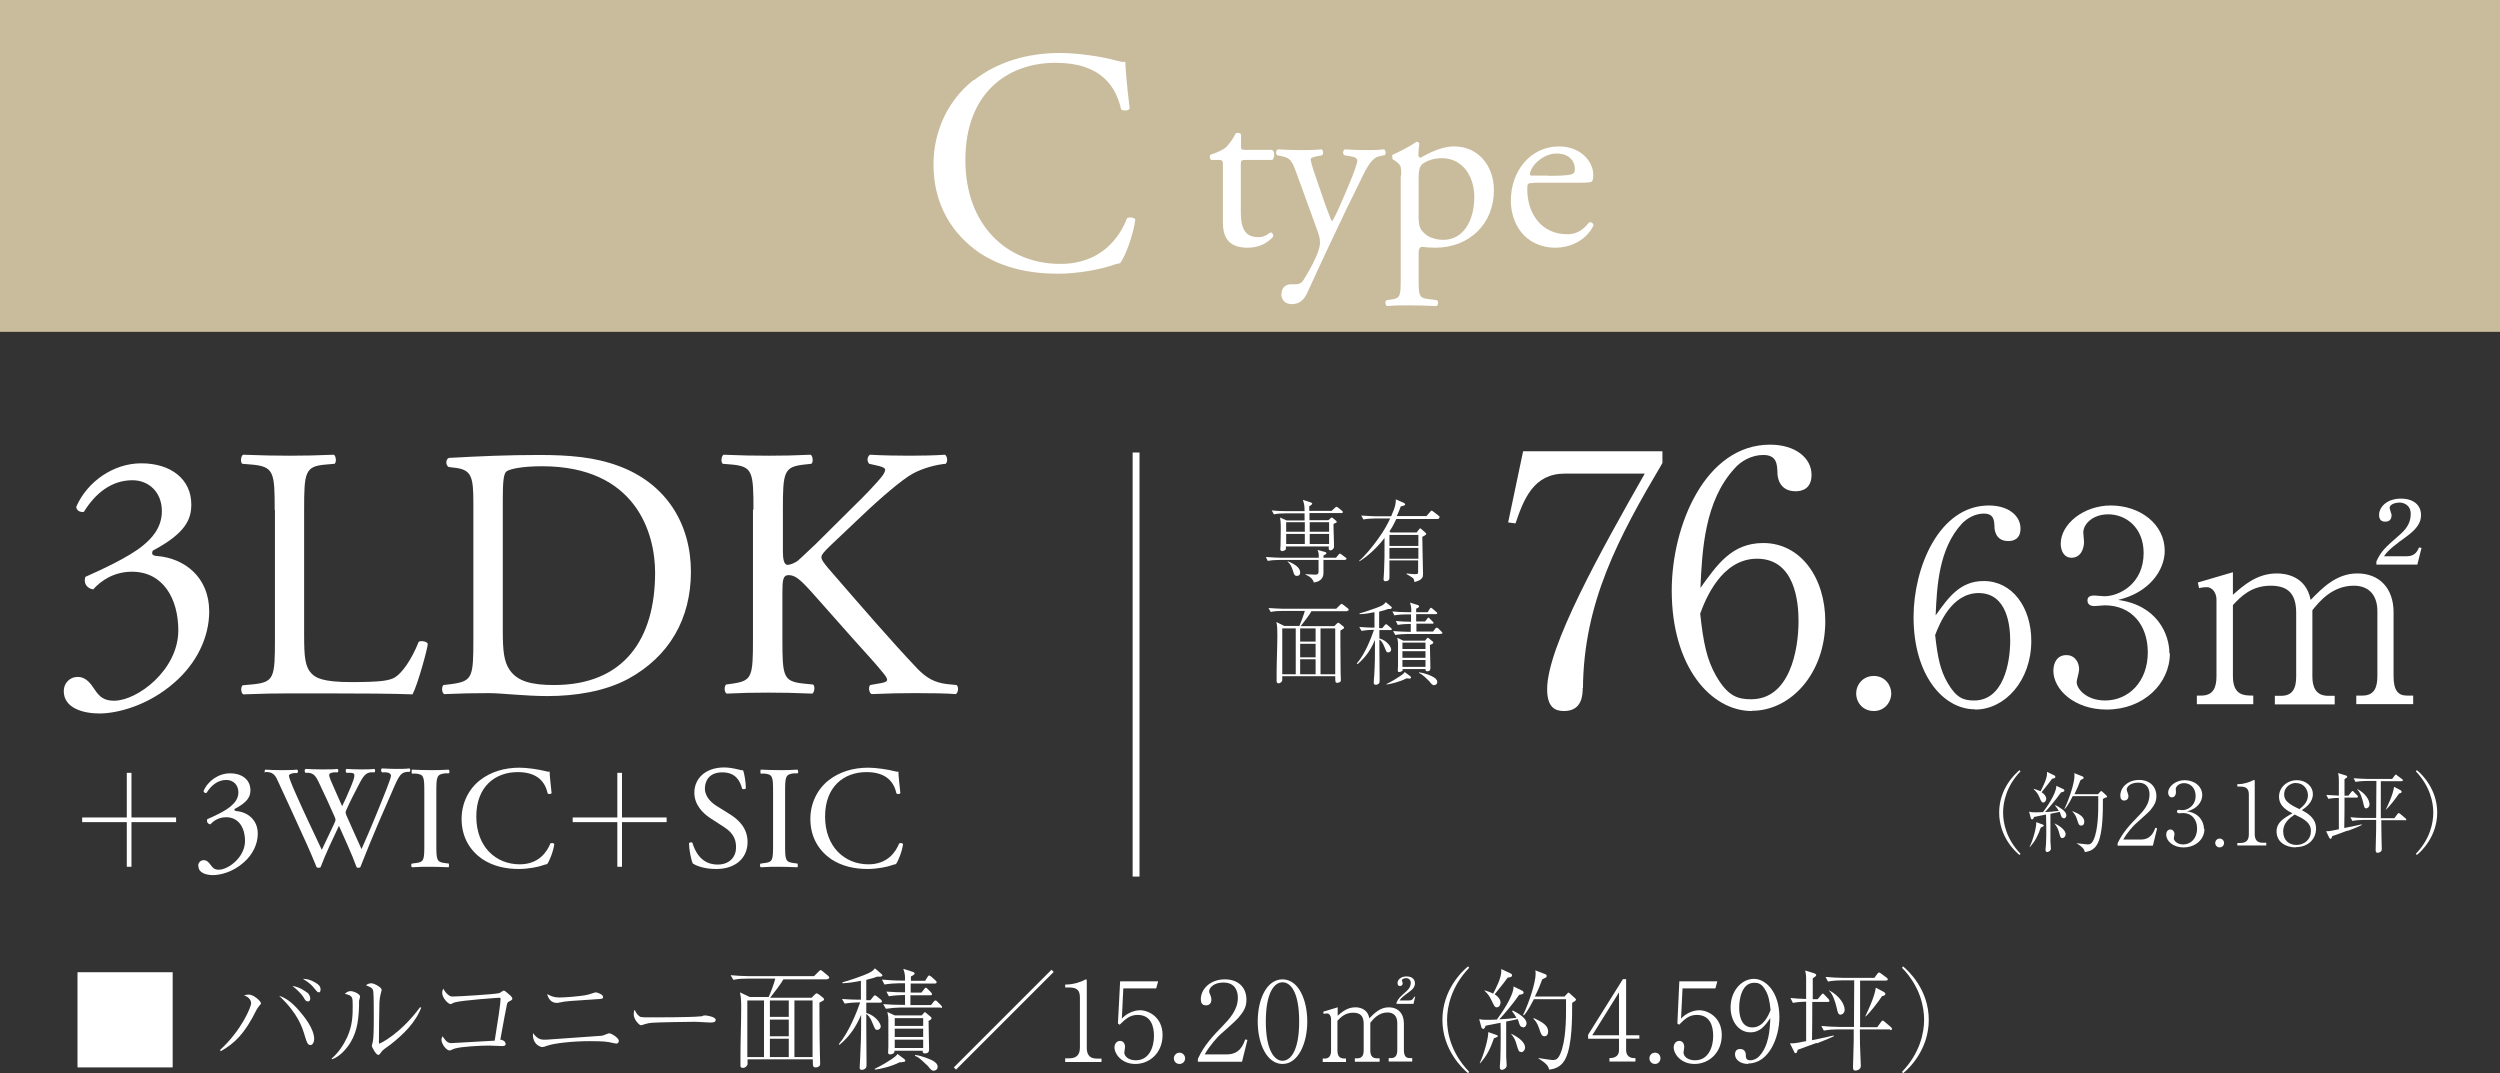 <?xml version="1.0" encoding="UTF-8"?>
<svg id="_レイヤー_2" data-name="レイヤー 2" xmlns="http://www.w3.org/2000/svg" viewBox="0 0 101.93 43.76">
  <rect x="0" y="0" width="101.93" height="43.76" fill="#333333" stroke="none"/>
  <defs>
    <style>
      .cls-1 {
        fill: #fff;
      }

      .cls-2 {
        fill: none;
        stroke: #fff;
        stroke-miterlimit: 10;
        stroke-width: .28px;
      }

      .cls-3 {
        fill: #c9bc9c;
      }
    </style>
  </defs>
  <g id="_レイヤー_1-2" data-name="レイヤー 1">
    <rect class="cls-3" width="101.93" height="13.53"/>
    <g>
      <g>
        <path class="cls-1" d="M2.6,28.17c0-.29.22-.57.57-.57s.54.29.7.53c.19.28.37.44.78.44.95,0,2.62-1.25,2.62-2.87,0-1.29-.62-2.39-1.89-2.39-.72,0-1.25.35-1.58.72-.23-.03-.41-.23-.32-.51.56-.25,1.76-.79,2.34-1.27.32-.26.78-.7.78-1.41,0-.78-.54-1.26-1.2-1.26-.86,0-1.52.54-1.98,1.29-.15.03-.31-.06-.31-.21.45-1.03,1.52-1.77,2.65-1.77,1.2,0,2.04.64,2.04,1.68,0,.6-.23,1.17-1.57,1.88-.07.15,0,.21.18.22,1.11.09,2.12.86,2.12,2.26,0,1.05-.51,2.11-1.42,2.9-1.08.95-2.34,1.26-3.06,1.26-.66,0-1.45-.22-1.45-.91Z"/>
        <path class="cls-1" d="M11.2,20.79c0-1.54-.03-1.77-.95-1.85l-.37-.03c-.09-.06-.06-.32.03-.37.82.03,1.32.04,1.9.04s1.07-.01,1.8-.04c.09.04.12.31.03.37l-.35.03c-.86.07-.89.31-.89,1.85v5.1c0,.92.04,1.3.31,1.58.16.16.44.34,1.6.34,1.25,0,1.55-.06,1.79-.19.29-.18.67-.7.97-1.45.09-.07.37-.01.37.09,0,.16-.41,1.66-.62,2.05-.75-.03-2.14-.04-3.65-.04h-1.35c-.62,0-1.08.01-1.9.04-.09-.04-.12-.28-.03-.37l.44-.04c.85-.09.88-.29.88-1.83v-5.27Z"/>
        <path class="cls-1" d="M19.3,20.5c0-1.03-.07-1.33-.69-1.42l-.32-.04c-.12-.07-.13-.31.01-.37,1.25-.07,2.43-.12,3.68-.12s2.27.09,3.22.44c1.98.72,2.97,2.39,2.97,4.32s-.89,3.46-2.56,4.37c-.95.51-2.15.7-3.28.7-.94,0-1.88-.12-2.39-.12-.62,0-1.14.01-1.83.04-.09-.04-.12-.28-.03-.37l.34-.04c.85-.12.88-.29.88-1.83v-5.57ZM20.5,25.73c0,.78.04,1.25.29,1.6.32.45.88.6,1.8.6,2.84,0,4.12-1.86,4.12-4.58,0-1.61-.78-4.34-4.61-4.34-.86,0-1.33.12-1.45.21s-.15.45-.15,1.11v5.41Z"/>
        <path class="cls-1" d="M30.72,20.79c0-1.54-.03-1.77-.88-1.85l-.37-.03c-.09-.06-.06-.32.03-.37.72.03,1.19.04,1.85.04.57,0,1.07-.01,1.7-.04.09.04.12.31.03.37l-.28.03c-.85.09-.88.31-.88,1.85v1.68c0,.28.03.56.19.56.13,0,.31-.09.41-.16.21-.18.59-.56.75-.7l1.58-1.57c.28-.26,1-1.01,1.14-1.22.07-.1.1-.18.1-.23s-.06-.1-.25-.15l-.4-.09c-.1-.1-.09-.29.03-.37.51.03,1.1.04,1.61.04s1.01-.01,1.45-.04c.1.07.12.28.03.37-.38.03-.95.18-1.36.41s-1.23.92-2.05,1.7l-1.32,1.25c-.21.21-.34.34-.34.45,0,.1.09.22.28.45,1.39,1.6,2.52,2.92,3.66,4.12.35.35.67.54,1.17.6l.4.04c.1.07.07.32-.03.37-.38-.03-.95-.04-1.64-.04-.6,0-1.11.01-1.79.04-.1-.03-.15-.28-.06-.37l.34-.06c.21-.03.35-.07.35-.15,0-.09-.1-.21-.21-.34-.28-.35-.66-.75-1.22-1.38l-1.17-1.32c-.83-.94-1.07-1.23-1.42-1.23-.22,0-.25.19-.25.7v1.89c0,1.54.03,1.74.85,1.83l.4.04c.09.06.06.32-.03.37-.72-.03-1.22-.04-1.79-.04-.6,0-1.1.01-1.7.04-.09-.04-.12-.26-.03-.37l.29-.04c.78-.12.81-.29.81-1.83v-5.27Z"/>
      </g>
      <g>
        <path class="cls-1" d="M7.18,33.33v.19h-1.82v1.82h-.19v-1.82h-1.82v-.19h1.82v-1.82h.19v1.82h1.82Z"/>
        <path class="cls-1" d="M8.08,35.3c0-.12.09-.23.23-.23s.22.12.29.21c.08.11.15.18.32.18.39,0,1.07-.51,1.07-1.17,0-.53-.25-.97-.77-.97-.29,0-.51.14-.64.29-.1-.01-.17-.1-.13-.21.23-.1.72-.32.95-.52.13-.11.32-.29.32-.57,0-.32-.22-.51-.49-.51-.35,0-.62.22-.81.53-.06.01-.12-.02-.12-.08.18-.42.62-.72,1.08-.72.49,0,.83.26.83.69,0,.25-.1.48-.64.76-.03.06,0,.08.07.09.45.04.87.35.87.92,0,.43-.21.86-.58,1.18-.44.39-.95.51-1.25.51-.27,0-.59-.09-.59-.37Z"/>
        <path class="cls-1" d="M10.8,31.52s-.03-.12.02-.14c.16.01.43.02.61.02.17,0,.47,0,.68-.02.05.02.05.1.01.14h-.14c-.13.02-.2.06-.2.11,0,.07.12.38.31.8.33.75.69,1.49,1.03,2.22.14-.3.3-.63.46-.97.05-.11.1-.21.1-.25s-.02-.08-.05-.16c-.21-.48-.43-.95-.66-1.43-.09-.18-.18-.31-.38-.33h-.14c-.04-.06-.04-.13.01-.16.17.01.4.02.64.02.3,0,.52,0,.66-.02.04.02.05.1.01.14h-.15c-.23.03-.24.07-.13.34.13.29.29.67.46,1.04.11-.23.22-.46.35-.78.21-.51.19-.57,0-.58h-.18c-.04-.07-.03-.14.01-.16.16.01.34.02.56.02.2,0,.44,0,.57-.02.04.02.05.1.01.14h-.17c-.25.03-.36.3-.49.54-.12.22-.38.74-.47.95-.03.06-.05.12-.05.14s.01.07.04.14c.2.46.41.91.61,1.36.19-.42.36-.83.54-1.26.12-.29.44-1.08.48-1.19.08-.21.18-.47.18-.54,0-.08-.07-.13-.2-.14h-.17c-.05-.07-.04-.13,0-.16.23.01.39.02.57.02.23,0,.4,0,.55-.02.05.02.05.1.01.14h-.11c-.3.04-.35.22-.71,1.05l-.44,1.01c-.26.61-.5,1.19-.75,1.83-.02.01-.04.02-.07.02s-.06,0-.08-.02c-.19-.53-.54-1.28-.72-1.69-.21.44-.57,1.2-.75,1.69-.02.01-.04.02-.07.02s-.06,0-.09-.02c-.1-.25-.33-.79-.41-.96-.38-.83-.75-1.66-1.14-2.49-.11-.25-.19-.41-.44-.43h-.14Z"/>
        <path class="cls-1" d="M17.3,32.3c0-.63-.01-.73-.36-.76h-.15s-.02-.14.01-.16c.3.01.5.02.75.02s.44,0,.74-.02c.04.02.05.13.01.15h-.15c-.35.04-.36.14-.36.78v2.12c0,.63.01.72.36.76l.15.02s.02.13-.01.15c-.3-.01-.5-.02-.74-.02-.25,0-.45,0-.75.02-.04-.02-.05-.11-.01-.15l.15-.02c.35-.04.36-.12.36-.76v-2.12Z"/>
        <path class="cls-1" d="M19.57,31.81c.44-.34.99-.51,1.61-.51.32,0,.78.07,1.06.14.07.02.11.03.17.02,0,.14.04.51.08.88-.03.04-.12.05-.16.01-.09-.41-.36-.87-1.22-.87-.91,0-1.69.58-1.69,1.81s.79,1.95,1.77,1.95c.77,0,1.11-.5,1.25-.85.04-.03.13-.02.16.02-.04.31-.2.7-.29.82-.07.01-.14.04-.21.06-.13.05-.56.14-.94.14-.54,0-1.05-.11-1.49-.4-.48-.33-.85-.87-.85-1.64,0-.66.3-1.23.75-1.58Z"/>
        <path class="cls-1" d="M27.18,33.33v.19h-1.82v1.82h-.19v-1.82h-1.82v-.19h1.82v-1.82h.19v1.82h1.82Z"/>
        <path class="cls-1" d="M29.18,35.43c-.5,0-.82-.15-.93-.22-.07-.13-.15-.55-.16-.83.03-.04.12-.05.14-.02.09.3.33.89,1.03.89.5,0,.75-.33.75-.69,0-.26-.05-.56-.49-.84l-.57-.37c-.3-.2-.64-.54-.64-1.03,0-.57.44-1.03,1.22-1.03.19,0,.4.04.56.08.08.02.16.04.21.04.05.14.11.48.11.73-.02.04-.12.05-.15.02-.08-.29-.24-.67-.81-.67s-.71.39-.71.66c0,.35.29.6.51.73l.48.3c.38.23.75.58.75,1.15,0,.66-.5,1.1-1.27,1.1Z"/>
        <path class="cls-1" d="M31.52,32.3c0-.63-.01-.73-.36-.76h-.15s-.02-.14.01-.16c.3.01.5.02.75.02s.44,0,.74-.02c.04.02.05.13.01.15h-.15c-.35.04-.36.14-.36.78v2.12c0,.63.01.72.36.76l.15.02s.02.13-.01.15c-.3-.01-.5-.02-.74-.02-.25,0-.45,0-.75.02-.04-.02-.05-.11-.01-.15l.15-.02c.35-.04.36-.12.36-.76v-2.12Z"/>
        <path class="cls-1" d="M33.79,31.81c.44-.34.99-.51,1.61-.51.32,0,.78.07,1.06.14.07.02.11.03.17.02,0,.14.04.51.08.88-.03.04-.12.05-.16.01-.09-.41-.36-.87-1.22-.87-.91,0-1.69.58-1.69,1.81s.79,1.95,1.77,1.95c.77,0,1.11-.5,1.25-.85.04-.03.13-.02.16.02-.04.31-.2.7-.29.82-.07.01-.14.04-.21.06-.13.05-.56.14-.94.14-.54,0-1.05-.11-1.49-.4-.48-.33-.85-.87-.85-1.64,0-.66.3-1.23.75-1.58Z"/>
      </g>
    </g>
    <g>
      <g>
        <path class="cls-1" d="M82.34,34.86c-.18-.14-.83-.75-.83-1.73s.65-1.58.83-1.73l.04.05c-.58.6-.71,1.26-.71,1.68s.13,1.08.71,1.68l-.04.05Z"/>
        <path class="cls-1" d="M84.15,33.36c-.09,0-.11-.08-.13-.14-.02-.06-.03-.09-.04-.12-.1.02-.21.05-.38.08,0,.85,0,.94,0,1.13,0,.05.02.25.02.29,0,.09-.11.14-.15.14-.06,0-.07-.05-.07-.11,0-.04.02-.19.02-.22.02-.4.01-1.05,0-1.2-.36.07-.41.08-.49.1,0,.02-.04.1-.07.1,0,0-.05,0-.06-.05l-.07-.27c.1.03.15.03.24.03.08,0,.2,0,.33-.01.09-.12.55-.75.54-1.07l.3.14s.03.03.03.05,0,.05-.14.08c-.21.3-.5.64-.65.8.19-.01.37-.02.56-.05-.05-.09-.1-.15-.15-.21l.02-.02c.15.08.44.24.44.41,0,.07-.04.13-.12.13ZM83.21,33.73c-.12.35-.23.56-.44.8h-.02c.15-.3.29-.83.27-1.01l.27.1s.04.02.04.04c0,.02-.02.04-.12.08ZM83.66,31.76c-.1.14-.13.18-.42.54.12.08.19.18.19.26,0,.06-.04.16-.12.16-.07,0-.09-.05-.16-.22-.08-.18-.16-.25-.23-.32v-.02c.16.05.22.08.28.1.09-.18.26-.51.26-.71,0-.03,0-.06,0-.08l.31.15s.03.02.03.05c0,.05-.02.06-.13.08ZM84.09,34.17c-.08,0-.09-.05-.13-.2-.05-.2-.09-.25-.2-.4h0c.33.15.46.33.46.44,0,.09-.06.16-.14.16ZM85.84,32.52c-.06.03-.08.04-.1.06,0,.5,0,1.35-.2,1.78-.11.24-.29.35-.54.38-.01-.08-.04-.18-.34-.36h0c.07,0,.4.05.46.05.1,0,.17-.04.24-.19.19-.41.19-1.18.19-1.44,0-.15,0-.26,0-.34h-1.04c-.05.1-.19.38-.32.52h-.02c.19-.39.41-1.05.41-1.34,0-.08,0-.09-.01-.12l.35.14s.03.02.03.04c0,.03,0,.04-.01.05-.01,0-.11.05-.12.07-.06.17-.12.31-.24.56h.96l.08-.09s.04-.04.05-.04c0,0,.02.01.05.03l.17.16s.02.03.02.04c0,.02-.02.02-.04.04ZM84.86,33.66c-.1,0-.12-.07-.17-.24-.06-.2-.15-.28-.19-.33v-.02c.29.12.48.24.48.43,0,.02,0,.16-.12.16Z"/>
        <path class="cls-1" d="M87.76,34.48h-1.42v-.1c.21-.44.49-.74.81-1.07.23-.23.49-.51.49-.91,0-.19-.06-.49-.47-.49-.31,0-.46.17-.46.28,0,.04.02.08.03.11.04.1.04.14.04.16,0,.12-.08.18-.17.18-.12,0-.16-.09-.16-.2,0-.33.3-.64.77-.64.42,0,.7.26.7.66,0,.24-.09.38-.26.59-.09.1-.53.48-.61.56-.05.05-.31.31-.48.62h.71c.42,0,.53-.31.6-.48l.07.02-.17.7Z"/>
        <path class="cls-1" d="M89.88,33.8c0,.41-.35.75-.85.75-.44,0-.71-.27-.71-.52,0-.11.06-.21.17-.21s.17.1.17.19c0,.04-.03.14-.03.17,0,.09.13.25.38.25.32,0,.57-.25.57-.65,0-.37-.22-.63-.58-.63-.02,0-.11.01-.14.01s-.1,0-.1-.08c0-.05.04-.06.09-.06.02,0,.11.01.14.01.2,0,.53-.17.53-.58,0-.35-.24-.52-.47-.52-.21,0-.34.14-.34.24,0,.02.01.11.01.13,0,.08-.04.21-.17.21-.1,0-.15-.1-.15-.19,0-.26.31-.51.67-.51.4,0,.72.25.72.61,0,.26-.2.56-.62.66.53.07.69.47.69.71Z"/>
        <path class="cls-1" d="M90.5,34.55c-.11,0-.18-.09-.18-.18,0-.09.07-.18.18-.18s.18.09.18.18c0,.09-.07.18-.18.18Z"/>
        <path class="cls-1" d="M91.22,34.48v-.11h.12c.24,0,.35-.11.35-.35v-1.61c0-.23-.08-.34-.35-.34h-.12v-.1h.06c.22,0,.48-.1.55-.14.02-.01.05-.03.07-.03.02,0,.03.02.03.04v2.17c0,.2.08.35.31.35h.16v.11h-1.18Z"/>
        <path class="cls-1" d="M93.6,34.55c-.38,0-.78-.2-.78-.65,0-.36.27-.53.65-.74-.2-.1-.55-.28-.55-.68,0-.38.33-.67.73-.67.36,0,.65.24.65.57s-.28.54-.45.65c.22.12.58.32.58.75s-.32.76-.83.76ZM93.56,33.21c-.2.14-.47.33-.47.69s.24.55.54.55.59-.2.59-.57c0-.34-.27-.48-.66-.67ZM93.62,31.92c-.21,0-.49.15-.49.47,0,.17.08.27.21.37.11.08.26.16.41.23.1-.08.35-.26.35-.56,0-.23-.16-.5-.47-.5Z"/>
        <path class="cls-1" d="M95.7,33.87c-.2.08-.41.15-.61.22-.02.07-.03.11-.07.11-.01,0-.03,0-.06-.06l-.12-.25c.09,0,.15,0,.28-.03.11-.02.14-.03.24-.05,0-.09,0-1.2,0-1.28-.07,0-.27.01-.43.04l-.08-.16c.14.01.3.02.51.03,0-.1,0-.55,0-.63,0-.16-.02-.22-.03-.29l.29.09s.08.02.08.05c0,.04-.01.04-.11.11,0,.07,0,.62,0,.67h.16l.11-.14s.04-.05.06-.05.04.02.06.05l.12.12s.04.04.04.06c0,.03-.03.04-.05.04h-.5c0,.55,0,.72-.01,1.24.26-.05.29-.06.49-.1.14-.03.17-.04.22-.05v.03c-.09.04-.2.1-.55.23ZM98.08,33.44h-.99c0,.45.01.59.01.79,0,.11.01.28.01.39,0,.12-.12.15-.17.15-.08,0-.08-.08-.08-.12,0-.05.02-.72.02-.86,0-.05,0-.3,0-.36h-.51c-.11,0-.31.01-.46.04l-.08-.15c.19.02.41.03.59.03h.46c0-.34.01-1.31.01-1.51h-.39c-.11,0-.31.01-.46.04l-.08-.15c.19.01.41.03.59.03h.98l.1-.13s.03-.05.05-.05.04.02.06.04l.19.14s.04.03.04.05c0,.04-.04.04-.06.04h-.84c0,.5,0,1.03,0,1.51h.55l.13-.17s.03-.04.05-.04.04.02.07.04l.2.17s.04.03.04.05c0,.04-.04.04-.05.04ZM96.48,32.96c-.08,0-.09-.06-.13-.24-.04-.17-.12-.43-.24-.53v-.02c.35.18.5.46.5.63,0,.11-.09.16-.14.16ZM97.81,32.36c-.13.2-.4.54-.53.65h-.01c.04-.07.31-.62.34-.93l.27.14s.04.03.04.06c0,.05-.03.05-.12.08Z"/>
        <path class="cls-1" d="M98.5,34.81c.58-.6.71-1.26.71-1.68s-.13-1.07-.71-1.68l.04-.05c.18.14.83.76.83,1.73s-.65,1.59-.83,1.73l-.04-.05Z"/>
      </g>
      <g>
        <path class="cls-1" d="M64.53,28.04c0,.27-.01.95-.76.95-.33,0-.69-.11-.69-.89,0-1.73,2.19-5.64,3.98-8.79h-3.26c-1.27,0-1.67,1.03-2.01,2.03l-.3-.04.61-2.9h5.68v.48c-1.8,3.04-3.21,5.69-3.24,9.18Z"/>
        <path class="cls-1" d="M71.43,28.99c-1.67,0-3.27-1.8-3.27-4.91,0-2.66,1.37-5.95,4.01-5.95,1.03,0,1.69.54,1.69,1.23,0,.58-.4.67-.65.67-.71,0-.74-.65-.74-.74-.01-.37-.03-.74-.58-.74-.47,0-.91.25-1.16.54-1.23,1.33-1.33,3.33-1.4,4.88.67-.93,1.27-1.83,2.56-1.83,1.53,0,2.53,1.42,2.53,3.19,0,2.12-1.4,3.65-2.99,3.65ZM71.64,22.78c-1.46,0-2.11,1.67-2.32,2.24.13,1.2.27,1.87.65,2.54.48.83.88.95,1.43.95,1.56,0,1.93-1.98,1.93-3.19,0-.76-.14-2.54-1.69-2.54Z"/>
        <path class="cls-1" d="M76.4,28.99c-.44,0-.72-.34-.72-.72,0-.35.27-.71.72-.71s.71.37.71.71c0,.37-.28.72-.71.72Z"/>
        <path class="cls-1" d="M80.52,28.92c-1.28,0-2.5-1.38-2.5-3.76,0-2.04,1.05-4.55,3.07-4.55.79,0,1.29.41,1.29.94,0,.44-.3.51-.5.51-.54,0-.56-.5-.56-.56-.01-.28-.02-.56-.44-.56-.36,0-.69.2-.89.41-.94,1.02-1.02,2.55-1.07,3.74.51-.71.98-1.4,1.96-1.4,1.17,0,1.94,1.08,1.94,2.44,0,1.62-1.07,2.8-2.29,2.8ZM80.68,24.18c-1.12,0-1.61,1.28-1.78,1.71.1.92.21,1.43.5,1.94.37.64.67.73,1.09.73,1.19,0,1.47-1.52,1.47-2.44,0-.58-.11-1.94-1.29-1.94Z"/>
        <path class="cls-1" d="M88.47,26.64c0,1.23-1.07,2.29-2.58,2.29-1.33,0-2.17-.83-2.17-1.58,0-.35.17-.64.53-.64s.52.31.52.58c0,.12-.1.43-.1.52,0,.27.39.75,1.16.75.96,0,1.74-.77,1.74-1.96,0-1.12-.66-1.92-1.76-1.92-.05,0-.35.03-.41.03s-.29,0-.29-.23c0-.16.13-.2.28-.2.05,0,.35.03.41.03.61,0,1.6-.51,1.6-1.76,0-1.05-.73-1.58-1.44-1.58-.65,0-1.02.41-1.02.74,0,.05.03.33.03.39,0,.25-.12.64-.51.64-.31,0-.44-.29-.44-.57,0-.8.93-1.56,2.04-1.56,1.21,0,2.2.77,2.2,1.85,0,.78-.62,1.7-1.9,2,1.61.22,2.09,1.42,2.09,2.17Z"/>
        <path class="cls-1" d="M91.03,24.26c.44-.39.99-.88,1.8-.88.35,0,1.19.1,1.38,1.08.46-.47,1.04-1.08,1.9-1.08.91,0,1.48.61,1.48,1.58v2.61c0,.57.18.79.54.79h.26v.35h-2.32v-.35h.25c.47,0,.61-.31.61-.79v-2.65c0-.64-.33-1.04-.96-1.04-.88,0-1.41.65-1.69,1v2.7c0,.42.13.79.65.79h.26v.35h-2.44v-.35h.25c.48,0,.62-.31.62-.79v-2.58c0-.74-.28-1.12-1.04-1.12-.8,0-1.23.46-1.54.79v2.9c0,.79.46.79.83.79v.35h-2.3v-.35h.18c.49,0,.62-.33.62-.79v-3.13c0-.23-.14-.5-.4-.5-.02,0-.16,0-.31.04l-.05-.23,1.43-.42v.92ZM96.89,23.03v-.14c.21-.44.33-.54.99-1.12.34-.3.41-.58.41-.82,0-.37-.3-.46-.46-.46-.14,0-.4.06-.4.22,0,.04.08.25.08.29,0,.23-.15.27-.26.27-.23,0-.25-.18-.25-.28,0-.3.3-.66.89-.66.51,0,.82.26.82.67,0,.3-.15.56-.64.91-.31.23-.7.5-.87.77h.93c.36,0,.44-.24.5-.36l.1.02-.17.68h-1.67Z"/>
      </g>
      <g>
        <path class="cls-1" d="M54.85,22.83h-.89c0,.08,0,.44,0,.52,0,.33-.27.38-.39.4-.04-.13-.14-.24-.34-.32v-.02c.06,0,.33.02.39.02.14,0,.14-.07.14-.15,0-.07,0-.39,0-.45h-1.6c-.13,0-.33.01-.47.04l-.08-.16c.27.02.54.03.61.03h1.55c0-.16,0-.17-.05-.32l.32.09s.04.01.04.04c0,.05-.08.08-.12.1v.09h.51l.1-.12s.04-.05.06-.05.05.03.07.04l.16.12s.04.03.04.05c0,.03-.03.04-.05.04ZM54.71,20.92h-1.32v.29h.77l.09-.08s.03-.03.05-.03c.01,0,.03.01.04.02l.13.11s.03.02.03.04c0,.04-.01.04-.13.09,0,.04,0,.05,0,.11,0,.15.02.57.02.73,0,.01,0,.08,0,.09,0,.09-.09.15-.14.15-.09,0-.08-.09-.07-.16h-1.75c0,.08,0,.09,0,.11-.02.04-.1.08-.15.08-.04,0-.08-.02-.08-.08,0-.02.01-.13.01-.15,0-.12.01-.43.01-.74,0-.09,0-.22-.03-.4l.27.12h.73v-.29h-.78c-.13,0-.33.01-.47.04l-.09-.16c.27.03.54.03.61.03h.73c0-.23-.02-.31-.07-.46l.31.1c.05.02.07.03.07.05,0,.05-.1.1-.12.11v.19h.91l.14-.13s.05-.04.06-.04c.02,0,.04.02.07.04l.15.12s.04.03.04.06c0,.03-.03.04-.05.04ZM52.44,21.29v.39h.76v-.39s-.76,0-.76,0ZM53.2,21.77h-.76v.41h.76v-.41ZM52.88,23.48c-.1,0-.12-.06-.16-.2-.07-.21-.11-.28-.22-.38v-.02c.24.1.51.24.51.46,0,.11-.07.14-.12.14ZM54.19,21.29h-.79v.39h.79v-.39ZM54.19,21.77h-.79v.41h.79v-.41Z"/>
        <path class="cls-1" d="M58.67,21.16h-1.74c-.13.28-.22.42-.28.51l.05.04h1.06l.1-.13s.03-.04.04-.04.04.02.05.03l.16.14s.04.03.04.06c0,.04-.11.09-.16.12,0,.24.03,1.45.03,1.52,0,.1-.01.24-.35.32-.01-.08-.03-.13-.06-.16-.08-.06-.2-.13-.26-.16v-.03c.16.02.24.03.35.03.12,0,.12-.02.12-.13s0-.31,0-.43h-1.17c0,.11,0,.59,0,.69,0,.04,0,.09-.04.12-.04.03-.09.04-.12.04-.05,0-.08-.03-.08-.08,0-.05.02-.27.02-.32.02-.49.02-.56.02-1.37-.24.33-.65.73-1.03.96v-.03c.24-.2.57-.61.76-.88.25-.34.38-.59.5-.84h-.62c-.13,0-.33.01-.47.04l-.09-.16c.27.02.54.03.61.03h.61c.19-.42.19-.56.19-.69l.32.14s.06.03.06.06c0,.03-.02.04-.04.05-.03.01-.04.01-.14.04-.04.12-.08.21-.16.39h1.21l.15-.17s.04-.05.06-.05.05.03.07.04l.22.17s.04.03.04.05c0,.03-.03.04-.05.04ZM57.83,21.81h-1.18v.45h1.18v-.45ZM57.83,22.34h-1.18v.44h1.18v-.44Z"/>
        <path class="cls-1" d="M54.93,24.92h-1.46c-.08.15-.28.41-.44.61h1.37l.1-.1s.04-.04.07-.04c.02,0,.04.02.06.04l.14.11s.03.03.03.05c0,.02-.01.03-.02.04-.02.01-.11.07-.13.08,0,.01,0,1.1.01,1.72,0,.04.01.25.01.28,0,.04,0,.07-.03.09-.02.02-.07.04-.11.04-.09,0-.09-.03-.09-.27h-2.16v.16c0,.05-.07.13-.15.13s-.08-.07-.08-.09c0-.04,0-.25,0-.31,0-.43.03-1.11.03-1.54,0-.27,0-.37-.04-.56l.32.16h.62c.06-.14.18-.46.22-.61h-.92c-.08,0-.3,0-.47.04l-.09-.16c.19.01.42.03.61.03h2.15l.15-.15s.05-.05.07-.05.05.03.07.04l.19.15s.03.03.03.05c0,.04-.04.04-.05.04ZM52.83,25.62h-.55v1.87h.55v-1.87ZM53.64,25.62h-.63v.54h.63v-.54ZM53.64,26.25h-.63v.55h.63v-.55ZM53.64,26.88h-.63v.61h.63v-.61ZM54.44,25.62h-.6v1.87h.6v-1.87Z"/>
        <path class="cls-1" d="M56.72,24.83s-.09,0-.13,0c-.05.02-.12.05-.36.11v.67h.13l.09-.11s.04-.05.06-.05.04.01.07.04l.13.11s.04.04.04.05c0,.03-.03.04-.05.04h-.46v.34c.3.08.48.34.48.45,0,.07-.05.12-.12.12-.07,0-.07-.02-.14-.19-.09-.23-.16-.3-.22-.33v.37c0,.2.01,1.2.01,1.24,0,.09,0,.13-.02.16-.02.04-.08.07-.14.07-.07,0-.08-.05-.08-.08,0-.02.01-.26.02-.31.03-.51.03-.68.03-1.44-.16.37-.34.67-.71.99l-.03-.03c.34-.39.59-1.05.7-1.37-.2,0-.38.02-.51.04l-.09-.16c.32.03.57.03.62.03v-.63c-.2.04-.4.08-.61.08v-.03c.2-.05.67-.22.7-.23.27-.1.3-.14.37-.23l.23.19s.02.03.02.04c0,.03-.04.03-.05.03ZM57.43,27.66s-.07,0-.09,0c-.26.14-.65.23-.81.25v-.02c.24-.12.43-.24.55-.32.04-.03.16-.1.19-.17l.23.17s.03.03.03.05c0,.03-.01.05-.1.05ZM58.72,25.85h-1.36c-.11,0-.32.01-.47.04l-.09-.16c.2.01.4.03.61.03h.11v-.32h-.06c-.11,0-.32.01-.47.04l-.08-.16c.24.02.4.03.62.03v-.3h-.21c-.11,0-.32.01-.47.04l-.08-.16c.2.02.4.03.61.03h.16c0-.19,0-.21-.05-.39l.32.1s.05.02.05.05c0,.03-.02.04-.06.07-.03.01-.04.02-.06.03v.14h.47l.08-.13s.03-.05.05-.05.05.03.07.04l.15.13s.04.03.04.05c0,.03-.03.04-.05.04h-.81v.3h.36l.09-.11s.03-.05.05-.05.04.03.06.05l.11.11s.04.03.04.06-.03.03-.05.03h-.65v.32h.68l.09-.12s.03-.04.06-.04c.02,0,.04.02.07.04l.12.12s.04.03.04.06c0,.03-.03.03-.06.03ZM58.3,26.3c0,.15.02.79.02.92,0,.06,0,.15-.13.15-.07,0-.07-.05-.07-.09h-.93s0,.06-.01.07c-.04.03-.09.05-.13.05-.03,0-.06-.01-.06-.06,0-.01.01-.17.01-.2,0-.14,0-.76,0-.88,0-.07,0-.11-.03-.26l.24.12h.89l.07-.08s.03-.04.04-.04.04.02.05.03l.15.12s.03.03.03.05c0,.04-.07.07-.12.09ZM58.12,26.2h-.94v.26h.94v-.26ZM58.12,26.55h-.94v.27h.94v-.27ZM58.12,26.91h-.94v.28h.94v-.28ZM58.48,27.94c-.07,0-.11-.04-.21-.17-.01-.01-.13-.12-.2-.19-.12-.1-.16-.12-.21-.14v-.03c.23.03.5.14.59.2.05.03.15.09.15.2,0,.07-.05.12-.12.12Z"/>
      </g>
    </g>
    <g>
      <path class="cls-1" d="M39.71,3.27c.95-.74,2.16-1.11,3.51-1.11.7,0,1.69.14,2.3.31.16.04.25.07.36.05.01.3.08,1.12.18,1.91-.06.09-.26.1-.35.03-.2-.89-.78-1.9-2.67-1.9-1.99,0-3.68,1.26-3.68,3.96s1.73,4.24,3.87,4.24c1.68,0,2.42-1.09,2.72-1.86.09-.06.29-.04.34.05-.09.68-.43,1.54-.62,1.78-.16.03-.31.08-.46.13-.29.1-1.22.3-2.06.3-1.17,0-2.29-.23-3.24-.87-1.04-.72-1.85-1.9-1.85-3.58,0-1.44.65-2.68,1.64-3.45Z"/>
      <path class="cls-1" d="M50.77,6.52c-.17,0-.18.03-.18.23v1.83c0,.57.07,1.09.71,1.09.1,0,.19-.02.26-.05.09-.03.22-.14.25-.14.08,0,.12.11.1.17-.18.21-.53.45-1.03.45-.84,0-1.02-.47-1.02-1.06v-2.24c0-.26,0-.28-.21-.28h-.27c-.06-.04-.07-.15-.03-.21.28-.09.53-.21.63-.3.13-.12.31-.38.41-.58.05-.02.17-.02.21.05v.44c0,.18,0,.19.18.19h1.09c.12.09.1.35,0,.41h-1.11Z"/>
      <path class="cls-1" d="M52.25,11.98c0-.26.18-.39.39-.39h.19c.16,0,.25-.07.32-.18.28-.44.48-.85.57-1.09.03-.08.1-.28.1-.42,0-.2-.04-.31-.17-.67l-.76-2.09c-.17-.46-.23-.69-.58-.76l-.24-.05c-.06-.05-.05-.21.03-.24.31.02.61.03.93.03.26,0,.54,0,.85-.03.08.03.09.2.02.24l-.25.05c-.14.03-.21.06-.21.13,0,.12.22.75.28.92l.31.9c.06.16.24.67.28.69.03-.02.19-.32.36-.72l.33-.77c.21-.51.34-.87.34-.98,0-.07-.06-.14-.23-.17l-.3-.05c-.07-.05-.06-.21.02-.24.31.02.61.03.86.03s.47,0,.74-.03c.08.04.09.19.02.24l-.17.03c-.32.06-.5.34-.83,1.04l-.55,1.12c-.32.66-1.12,2.36-1.6,3.42-.17.37-.4.46-.63.46-.28,0-.43-.18-.43-.42Z"/>
      <path class="cls-1" d="M57.13,7.16c0-.38,0-.43-.26-.61l-.09-.06s-.04-.15,0-.18c.25-.11.71-.34.97-.53.06,0,.1.02.12.07-.02.18-.04.32-.04.45,0,.07.02.13.09.13.13-.06.74-.46,1.37-.46.99,0,1.62.8,1.62,1.79,0,1.36-1,2.34-2.39,2.34-.18,0-.45-.02-.54-.04-.09.02-.14.07-.14.27v1.03c0,.7.02.78.37.83l.38.05c.07.05.05.21-.02.24-.47-.02-.75-.03-1.1-.03s-.65,0-.92.03c-.07-.03-.09-.2-.02-.24l.21-.03c.36-.05.37-.15.37-.85v-4.21ZM57.85,8.98c0,.31.1.43.29.59.2.15.5.21.7.21.8,0,1.27-.74,1.27-1.76,0-.78-.44-1.57-1.32-1.57-.42,0-.72.16-.83.27-.09.11-.12.25-.12.58v1.68Z"/>
      <path class="cls-1" d="M62.53,7.46c-.25,0-.26.02-.26.26,0,.99.58,1.83,1.62,1.83.32,0,.6-.1.9-.48.1-.03.17.03.18.12-.32.67-1.03.91-1.54.91-.64,0-1.13-.27-1.42-.65-.29-.38-.41-.84-.41-1.27,0-1.2.79-2.21,1.97-2.21.84,0,1.39.58,1.39,1.16,0,.14-.02.21-.04.25-.03.06-.17.07-.58.07h-1.81ZM63.13,7.17c.72,0,.94-.04,1.02-.1.03-.02.06-.06.06-.19,0-.27-.19-.62-.75-.62s-1.08.53-1.08.85c0,.02,0,.05.07.05h.69Z"/>
    </g>
    <line class="cls-2" x1="46.32" y1="18.45" x2="46.32" y2="35.74"/>
    <g>
      <path class="cls-1" d="M7.04,39.64v3.88h-3.88v-3.88h3.88Z"/>
      <path class="cls-1" d="M8.97,42.81c.89-.81,1.27-1.77,1.27-1.9,0-.17-.15-.28-.29-.33.05-.01.13-.03.19-.03.21,0,.5.28.5.35,0,.03,0,.03-.07.11-.06.07-.09.13-.12.18-.47.95-.88,1.35-1.45,1.67l-.02-.04ZM12.19,41.2c.19.22.62.73.62,1.17,0,.09-.05.24-.15.24-.12,0-.15-.11-.23-.37-.1-.34-.28-.92-1.05-1.64.25.08.5.24.81.6ZM12.53,40.47c.06.05.12.15.12.24,0,.05-.02.12-.09.12-.09,0-.12-.05-.19-.18-.07-.11-.27-.32-.45-.45.3.03.59.26.6.27ZM12.9,40.09c.08.05.17.12.17.25,0,.03,0,.12-.07.12-.06,0-.09-.05-.2-.18-.05-.07-.19-.22-.45-.37.09,0,.27,0,.55.18Z"/>
      <path class="cls-1" d="M13.52,43.16c.27-.23.48-.54.63-.86.23-.5.23-.92.23-1.29s0-.41-.32-.49c.04-.04.12-.11.23-.11.14,0,.39.12.39.22,0,.03-.03.14-.04.17,0,.07,0,.37-.01.43-.03.44-.09.96-.46,1.45-.14.18-.34.4-.63.51l-.02-.03ZM17.18,41.07c-.24.63-.74,1.11-1.26,1.52-.05.04-.29.2-.33.25-.11.15-.13.17-.17.17-.09,0-.26-.32-.26-.37,0-.03.04-.15.04-.17.03-.16.04-.41.04-1.01,0-.19,0-.88-.02-1.03-.01-.1-.04-.16-.3-.26.04-.03.12-.08.21-.08.12,0,.31.11.39.19.02.02.04.05.04.09,0,.03-.04.14-.04.16-.02.06-.04.19-.05.33-.01.3-.02,1.28-.02,1.61,0,.07,0,.08.01.08.05,0,.88-.41,1.67-1.49l.03.03Z"/>
      <path class="cls-1" d="M20.62,42.55c0,.1-.09.1-.15.1-.09,0-.46-.02-.54-.02-.31,0-1.12.04-1.38.12-.03,0-.18.08-.21.08-.16,0-.34-.29-.34-.43,0-.06.02-.1.04-.15.16.23.23.28.37.28.04,0,1.65-.09,1.76-.1.14-.87.24-1.52.24-1.7,0-.04-.01-.05-.05-.05-.03,0-1.51.1-1.82.19-.03,0-.14.07-.16.07-.12,0-.35-.27-.35-.45,0-.09.02-.14.04-.18.04.06.08.14.18.23.1.09.15.09.22.09.23,0,1.66-.09,1.84-.13.07-.01.09-.03.18-.09.02-.02.04-.02.06-.02.04,0,.21.16.26.2.03.03.08.08.08.13,0,.04-.03.06-.13.11-.05.03-.07.04-.09.12-.05.25-.13.64-.27,1.44.09,0,.21.07.21.16Z"/>
      <path class="cls-1" d="M22.22,42.39s.04,0,.05,0c1.12-.08,1.24-.09,2.26-.16.05-.01.12-.03.18-.06.1-.04.11-.04.13-.04.08,0,.39.18.39.31,0,.07-.05.11-.1.11-.04,0-.25-.05-.3-.06-.21-.04-.61-.04-.79-.04-.72,0-1.45.09-1.71.18-.13.05-.18.06-.22.06-.1,0-.38-.13-.38-.48,0-.03,0-.04,0-.09.17.23.3.27.46.27ZM22.82,40.67c.14,0,.86-.04,1.17-.12.05-.01.26-.09.3-.09.05,0,.3.08.3.19,0,.07-.04.08-.27.09-1.08.07-1.27.08-1.48.13-.09.02-.11.02-.14.02-.23,0-.35-.18-.39-.36.15.08.27.14.5.14Z"/>
      <path class="cls-1" d="M26.14,41.46c.06.02.11.02.5.02.08,0,1.57,0,1.89-.04.09,0,.09,0,.14-.03.03,0,.05-.01.09-.01.02,0,.42.05.42.18,0,.11-.12.11-.24.11-.07,0-.49-.03-.59-.03-.27,0-1.54.02-1.76.04-.05,0-.18.02-.31.06-.09.03-.11.04-.14.04s-.06,0-.17-.13c-.03-.04-.13-.15-.13-.32,0-.06,0-.12.04-.18.06.16.16.27.26.3Z"/>
      <path class="cls-1" d="M33.74,39.93h-1.8c-.1.18-.35.51-.54.75h1.69l.13-.13s.05-.05.08-.05c.02,0,.05.03.08.04l.18.14s.04.04.04.07c0,.02-.01.04-.03.04-.02.02-.14.08-.16.09,0,.01,0,1.36.02,2.13,0,.05.01.31.01.35,0,.04,0,.08-.04.11-.03.03-.08.05-.14.05-.12,0-.12-.04-.12-.33h-2.66v.19c0,.06-.08.16-.19.16s-.1-.08-.1-.11c0-.05,0-.32,0-.38,0-.53.03-1.37.03-1.9,0-.33,0-.46-.05-.69l.4.19h.77c.08-.17.23-.57.27-.75h-1.13c-.09,0-.36,0-.58.05l-.11-.19c.23.02.52.04.75.04h2.65l.18-.18s.07-.07.09-.07.06.04.08.05l.23.19s.04.04.04.07c0,.05-.05.05-.07.05ZM31.15,40.79h-.68v2.31h.68v-2.31ZM32.16,40.79h-.77v.67h.77v-.67ZM32.16,41.57h-.77v.68h.77v-.68ZM32.16,42.35h-.77v.75h.77v-.75ZM33.13,40.79h-.74v2.31h.74v-2.31Z"/>
      <path class="cls-1" d="M35.92,39.82s-.11,0-.16,0c-.07.03-.15.06-.44.13v.83h.17l.11-.14s.05-.06.07-.06.05.02.09.05l.16.13s.04.04.04.07c0,.04-.04.05-.07.05h-.57v.42c.37.1.59.42.59.55,0,.08-.07.14-.14.14-.08,0-.09-.02-.18-.24-.11-.29-.2-.36-.27-.41v.46c0,.24.01,1.48.01,1.53,0,.12,0,.16-.02.2-.03.05-.1.09-.17.09-.09,0-.09-.06-.09-.09,0-.03.02-.32.02-.38.03-.63.04-.84.04-1.77-.2.45-.42.83-.88,1.22l-.03-.03c.41-.48.73-1.3.87-1.7-.24,0-.47.02-.63.05l-.11-.19c.4.03.7.03.77.03v-.77c-.25.05-.5.09-.75.1v-.04c.25-.06.83-.27.87-.29.33-.13.37-.18.45-.28l.28.24s.03.04.03.05c0,.04-.05.04-.06.04ZM36.79,43.31s-.08,0-.11,0c-.32.17-.8.28-1,.3l-.02-.03c.31-.15.55-.3.7-.4.05-.04.2-.13.23-.21l.28.21s.04.04.04.06c0,.04-.01.06-.13.06ZM38.37,41.08h-1.67c-.14,0-.39.02-.58.05l-.11-.19c.25.02.5.03.75.03h.14v-.4h-.08c-.14,0-.4.02-.58.05l-.1-.19c.3.02.49.03.76.03v-.37h-.26c-.14,0-.4.02-.58.05l-.1-.2c.25.02.5.04.75.04h.19c0-.23,0-.26-.07-.48l.4.13s.06.02.06.06c0,.03-.02.05-.07.08-.04.02-.05.03-.08.04v.18h.58l.1-.16s.04-.06.06-.06.06.03.09.05l.18.16s.04.04.04.07c0,.04-.04.05-.07.05h-.99v.37h.44l.11-.14s.04-.06.07-.06.05.04.08.06l.13.13s.04.04.04.08-.04.04-.07.04h-.81v.4h.84l.11-.14s.04-.05.07-.05c.03,0,.05.02.08.05l.15.15s.04.04.04.07c0,.04-.04.04-.07.04ZM37.86,41.63c0,.18.02.97.02,1.13,0,.08,0,.19-.17.19-.09,0-.09-.06-.09-.11h-1.15s0,.07-.02.09c-.04.04-.11.06-.16.06-.04,0-.08-.01-.08-.08,0-.01.01-.21.01-.24,0-.18,0-.94,0-1.09,0-.09,0-.14-.04-.32l.3.14h1.1l.08-.09s.03-.04.05-.04.05.03.06.04l.18.15s.03.03.03.06c0,.05-.09.08-.15.12ZM37.64,41.51h-1.16v.32h1.16v-.32ZM37.64,41.94h-1.16v.34h1.16v-.34ZM37.64,42.39h-1.16v.34h1.16v-.34ZM38.08,43.66c-.09,0-.13-.05-.26-.21-.02-.02-.16-.15-.25-.23-.14-.13-.2-.14-.26-.17v-.04c.29.04.62.18.73.24.06.04.19.11.19.25,0,.08-.06.15-.15.15Z"/>
      <path class="cls-1" d="M38.98,43.61l-.09-.09,3.98-3.98.09.09-3.98,3.98Z"/>
      <path class="cls-1" d="M43.43,43.29v-.14h.16c.3,0,.44-.14.44-.44v-2.03c0-.29-.1-.42-.45-.42h-.15v-.12h.07c.27,0,.6-.12.69-.17.03-.02.07-.04.09-.04.02,0,.03.02.03.05v2.74c0,.26.1.44.4.44h.2v.14h-1.49Z"/>
      <path class="cls-1" d="M46.29,43.38c-.54,0-.85-.39-.85-.68,0-.14.09-.26.23-.26.11,0,.2.09.2.25,0,.06-.03.18-.03.22,0,.16.17.32.47.32.57,0,.74-.58.74-.99,0-.38-.11-.86-.67-.86-.32,0-.5.18-.73.4l-.07-.05.09-1.72h1.55l-.08.29h-1.34l-.06,1.23c.1-.1.18-.17.35-.25.14-.06.27-.09.39-.09.35,0,.92.28.92,1.01s-.53,1.18-1.11,1.18Z"/>
      <path class="cls-1" d="M48.09,43.38c-.14,0-.23-.11-.23-.23,0-.11.09-.23.23-.23s.23.12.23.23c0,.12-.09.23-.23.23Z"/>
      <path class="cls-1" d="M50.63,43.29h-1.79v-.12c.26-.56.61-.93,1.02-1.35.28-.29.61-.65.61-1.14,0-.23-.08-.62-.59-.62-.39,0-.58.21-.58.36,0,.04.02.1.04.13.05.12.05.17.05.21,0,.16-.1.23-.22.23-.16,0-.21-.11-.21-.25,0-.41.38-.81.98-.81.54,0,.88.32.88.83,0,.3-.11.48-.33.74-.11.13-.66.61-.77.71-.06.06-.39.4-.6.78h.9c.53,0,.67-.39.75-.61l.09.02-.22.89Z"/>
      <path class="cls-1" d="M52.29,43.38c-.63,0-1.01-.81-1.01-1.73s.37-1.72,1.01-1.72,1.01.81,1.01,1.72-.38,1.73-1.01,1.73ZM52.29,40.05c-.34,0-.68.43-.68,1.6s.35,1.6.68,1.6c.31,0,.68-.37.68-1.6s-.36-1.6-.68-1.6Z"/>
      <path class="cls-1" d="M54.51,41.44c.18-.16.41-.37.75-.37.14,0,.5.04.57.45.19-.19.43-.45.79-.45.38,0,.62.25.62.66v1.08c0,.24.08.33.23.33h.11v.14h-.96v-.14h.1c.19,0,.25-.13.25-.33v-1.1c0-.27-.14-.43-.4-.43-.36,0-.58.27-.7.42v1.12c0,.18.05.33.27.33h.11v.14h-1.01v-.14h.1c.2,0,.26-.13.26-.33v-1.07c0-.31-.12-.46-.43-.46-.33,0-.51.19-.64.33v1.21c0,.33.19.33.35.33v.14h-.95v-.14h.08c.2,0,.26-.14.26-.33v-1.3c0-.09-.06-.21-.17-.21,0,0-.07,0-.13.02l-.02-.09.59-.18v.38ZM56.94,40.93v-.06c.09-.18.14-.22.41-.46.14-.13.17-.24.17-.34,0-.15-.13-.19-.19-.19-.06,0-.17.03-.17.09,0,.02.03.1.03.12,0,.09-.06.11-.11.11-.09,0-.1-.08-.1-.12,0-.13.13-.27.37-.27.21,0,.34.11.34.28,0,.13-.06.23-.27.38-.13.09-.29.21-.36.32h.39c.15,0,.18-.1.21-.15h.04s-.07.29-.07.29h-.69Z"/>
      <path class="cls-1" d="M59.86,43.76c-.22-.18-1.05-.95-1.05-2.18s.82-2,1.05-2.18l.04.06c-.73.76-.9,1.59-.9,2.12s.16,1.35.9,2.12l-.04.06Z"/>
      <path class="cls-1" d="M62.1,41.88c-.12,0-.14-.1-.17-.18-.02-.08-.04-.12-.05-.15-.13.03-.26.06-.47.1,0,1.07,0,1.19,0,1.43,0,.06.02.32.02.36,0,.12-.14.18-.19.18-.08,0-.09-.07-.09-.13,0-.04.02-.23.02-.27.02-.5.02-1.32.01-1.52-.46.09-.51.1-.61.12,0,.02-.04.13-.09.13,0,0-.06,0-.08-.06l-.09-.34c.12.03.18.03.31.03.1,0,.25,0,.41-.01.12-.16.69-.95.68-1.35l.37.18s.04.04.04.07,0,.07-.18.09c-.26.38-.63.81-.81,1,.23-.01.47-.03.7-.06-.06-.11-.12-.19-.18-.27l.03-.03c.19.1.56.3.56.52,0,.09-.05.17-.15.17ZM60.91,42.34c-.16.45-.29.7-.56,1.01h-.02c.18-.38.36-1.04.35-1.27l.34.12s.05.02.05.04c0,.03-.03.05-.16.09ZM61.47,39.86c-.12.17-.16.22-.53.68.16.1.24.23.24.33,0,.08-.04.2-.15.2-.09,0-.11-.06-.21-.27-.1-.22-.2-.32-.29-.4v-.02c.21.06.28.1.35.13.12-.23.33-.64.33-.9,0-.04,0-.07,0-.1l.4.19s.04.02.04.06c0,.06-.03.08-.17.1ZM62.02,42.89c-.1,0-.11-.06-.17-.25-.07-.26-.11-.32-.25-.5h0c.41.19.58.41.58.56,0,.11-.07.2-.17.2ZM64.23,40.81c-.08.04-.09.05-.13.08,0,.63,0,1.7-.26,2.25-.14.3-.37.44-.68.47-.02-.1-.05-.22-.43-.45v-.02c.09.01.5.08.58.08.13,0,.21-.04.3-.24.24-.52.24-1.49.24-1.81,0-.19,0-.33,0-.43h-1.31c-.07.13-.24.48-.41.66l-.03-.02c.23-.47.51-1.31.51-1.67,0-.09,0-.12-.02-.15l.44.17s.03.03.03.05c0,.04,0,.05-.02.07-.01,0-.13.07-.16.08-.08.22-.15.4-.3.7h1.21l.1-.11s.04-.05.06-.05c0,0,.03.01.06.04l.22.2s.03.04.03.05c0,.02-.02.03-.05.05ZM62.98,42.25c-.12,0-.15-.08-.22-.3-.08-.25-.18-.36-.24-.41l.02-.03c.34.16.58.3.58.54,0,.03,0,.2-.15.2Z"/>
      <path class="cls-1" d="M66.3,42.35v.47c0,.21.14.32.31.32h.07v.14h-1.06v-.14c.09,0,.39,0,.39-.33v-.46h-1.26v-.16l1.42-2.27h.13v2.29h.54v.14h-.54ZM66.01,40.46l-1.09,1.75h1.09v-1.75Z"/>
      <path class="cls-1" d="M67.48,43.38c-.14,0-.23-.11-.23-.23,0-.11.08-.23.23-.23s.22.12.22.23c0,.12-.09.23-.22.23Z"/>
      <path class="cls-1" d="M69.09,43.38c-.54,0-.85-.39-.85-.68,0-.14.09-.26.23-.26.11,0,.2.09.2.25,0,.06-.03.18-.03.22,0,.16.17.32.47.32.57,0,.74-.58.74-.99,0-.38-.11-.86-.67-.86-.32,0-.5.18-.72.4l-.07-.05.08-1.72h1.55l-.08.29h-1.34l-.06,1.23c.1-.1.18-.17.35-.25.14-.06.27-.09.39-.09.35,0,.92.28.92,1.01s-.53,1.18-1.11,1.18Z"/>
      <path class="cls-1" d="M71.28,43.38c-.33,0-.54-.18-.54-.39,0-.16.09-.22.21-.22.21,0,.23.18.23.23,0,.11,0,.23.18.23.15,0,.29-.08.37-.17.39-.42.43-1.06.45-1.55-.21.3-.41.58-.81.58-.49,0-.81-.46-.81-1.02,0-.67.45-1.16.95-1.16s1.04.56,1.04,1.56c0,.85-.44,1.89-1.27,1.89ZM71.98,40.37c-.15-.26-.28-.3-.46-.3-.49,0-.61.63-.61,1.01,0,.24.04.81.54.81.46,0,.67-.53.74-.71-.04-.39-.09-.6-.21-.81Z"/>
      <path class="cls-1" d="M74.07,42.52c-.26.09-.51.19-.77.28-.03.09-.04.14-.09.14-.02,0-.04,0-.07-.08l-.16-.32c.12,0,.19,0,.35-.03.14-.03.18-.04.31-.06,0-.12,0-1.51,0-1.61-.08,0-.34.01-.54.05l-.1-.2c.18.02.38.03.64.04,0-.13,0-.69,0-.8,0-.2-.02-.28-.04-.36l.36.11s.09.03.09.07c0,.04-.01.05-.14.14,0,.09,0,.78,0,.85h.2l.14-.17s.05-.06.07-.06.05.03.08.06l.15.16s.04.04.04.08c0,.04-.04.04-.07.04h-.63c0,.69,0,.91-.01,1.56.32-.06.36-.08.61-.13.17-.04.21-.05.28-.06v.03c-.11.05-.25.12-.69.29ZM77.07,41.97h-1.24c0,.56.01.74.02.99,0,.14.02.36.02.5,0,.15-.16.19-.22.19-.1,0-.1-.09-.1-.15,0-.06.03-.91.03-1.08,0-.07,0-.38,0-.45h-.64c-.13,0-.39.01-.58.05l-.1-.19c.23.02.51.04.75.04h.58c0-.43.01-1.66.01-1.9h-.49c-.13,0-.39.01-.58.05l-.1-.19c.23.02.51.04.75.04h1.24l.12-.16s.04-.06.07-.06.05.03.08.04l.23.17s.05.04.05.07c0,.04-.05.05-.07.05h-1.06c0,.63,0,1.3,0,1.9h.7l.16-.22s.04-.05.06-.05.05.02.08.05l.26.22s.04.04.04.07c0,.05-.05.05-.07.05ZM75.05,41.37c-.1,0-.12-.07-.17-.3-.05-.21-.15-.54-.3-.67v-.02c.44.23.63.58.63.79,0,.14-.11.2-.17.2ZM76.73,40.62c-.16.25-.5.68-.66.82h-.02c.04-.09.39-.79.43-1.17l.34.18s.05.04.05.07c0,.06-.04.07-.15.1Z"/>
      <path class="cls-1" d="M77.55,43.7c.73-.76.9-1.59.9-2.12s-.16-1.36-.9-2.12l.04-.06c.22.18,1.05.95,1.05,2.18s-.82,2-1.05,2.18l-.04-.06Z"/>
    </g>
  </g>
</svg>